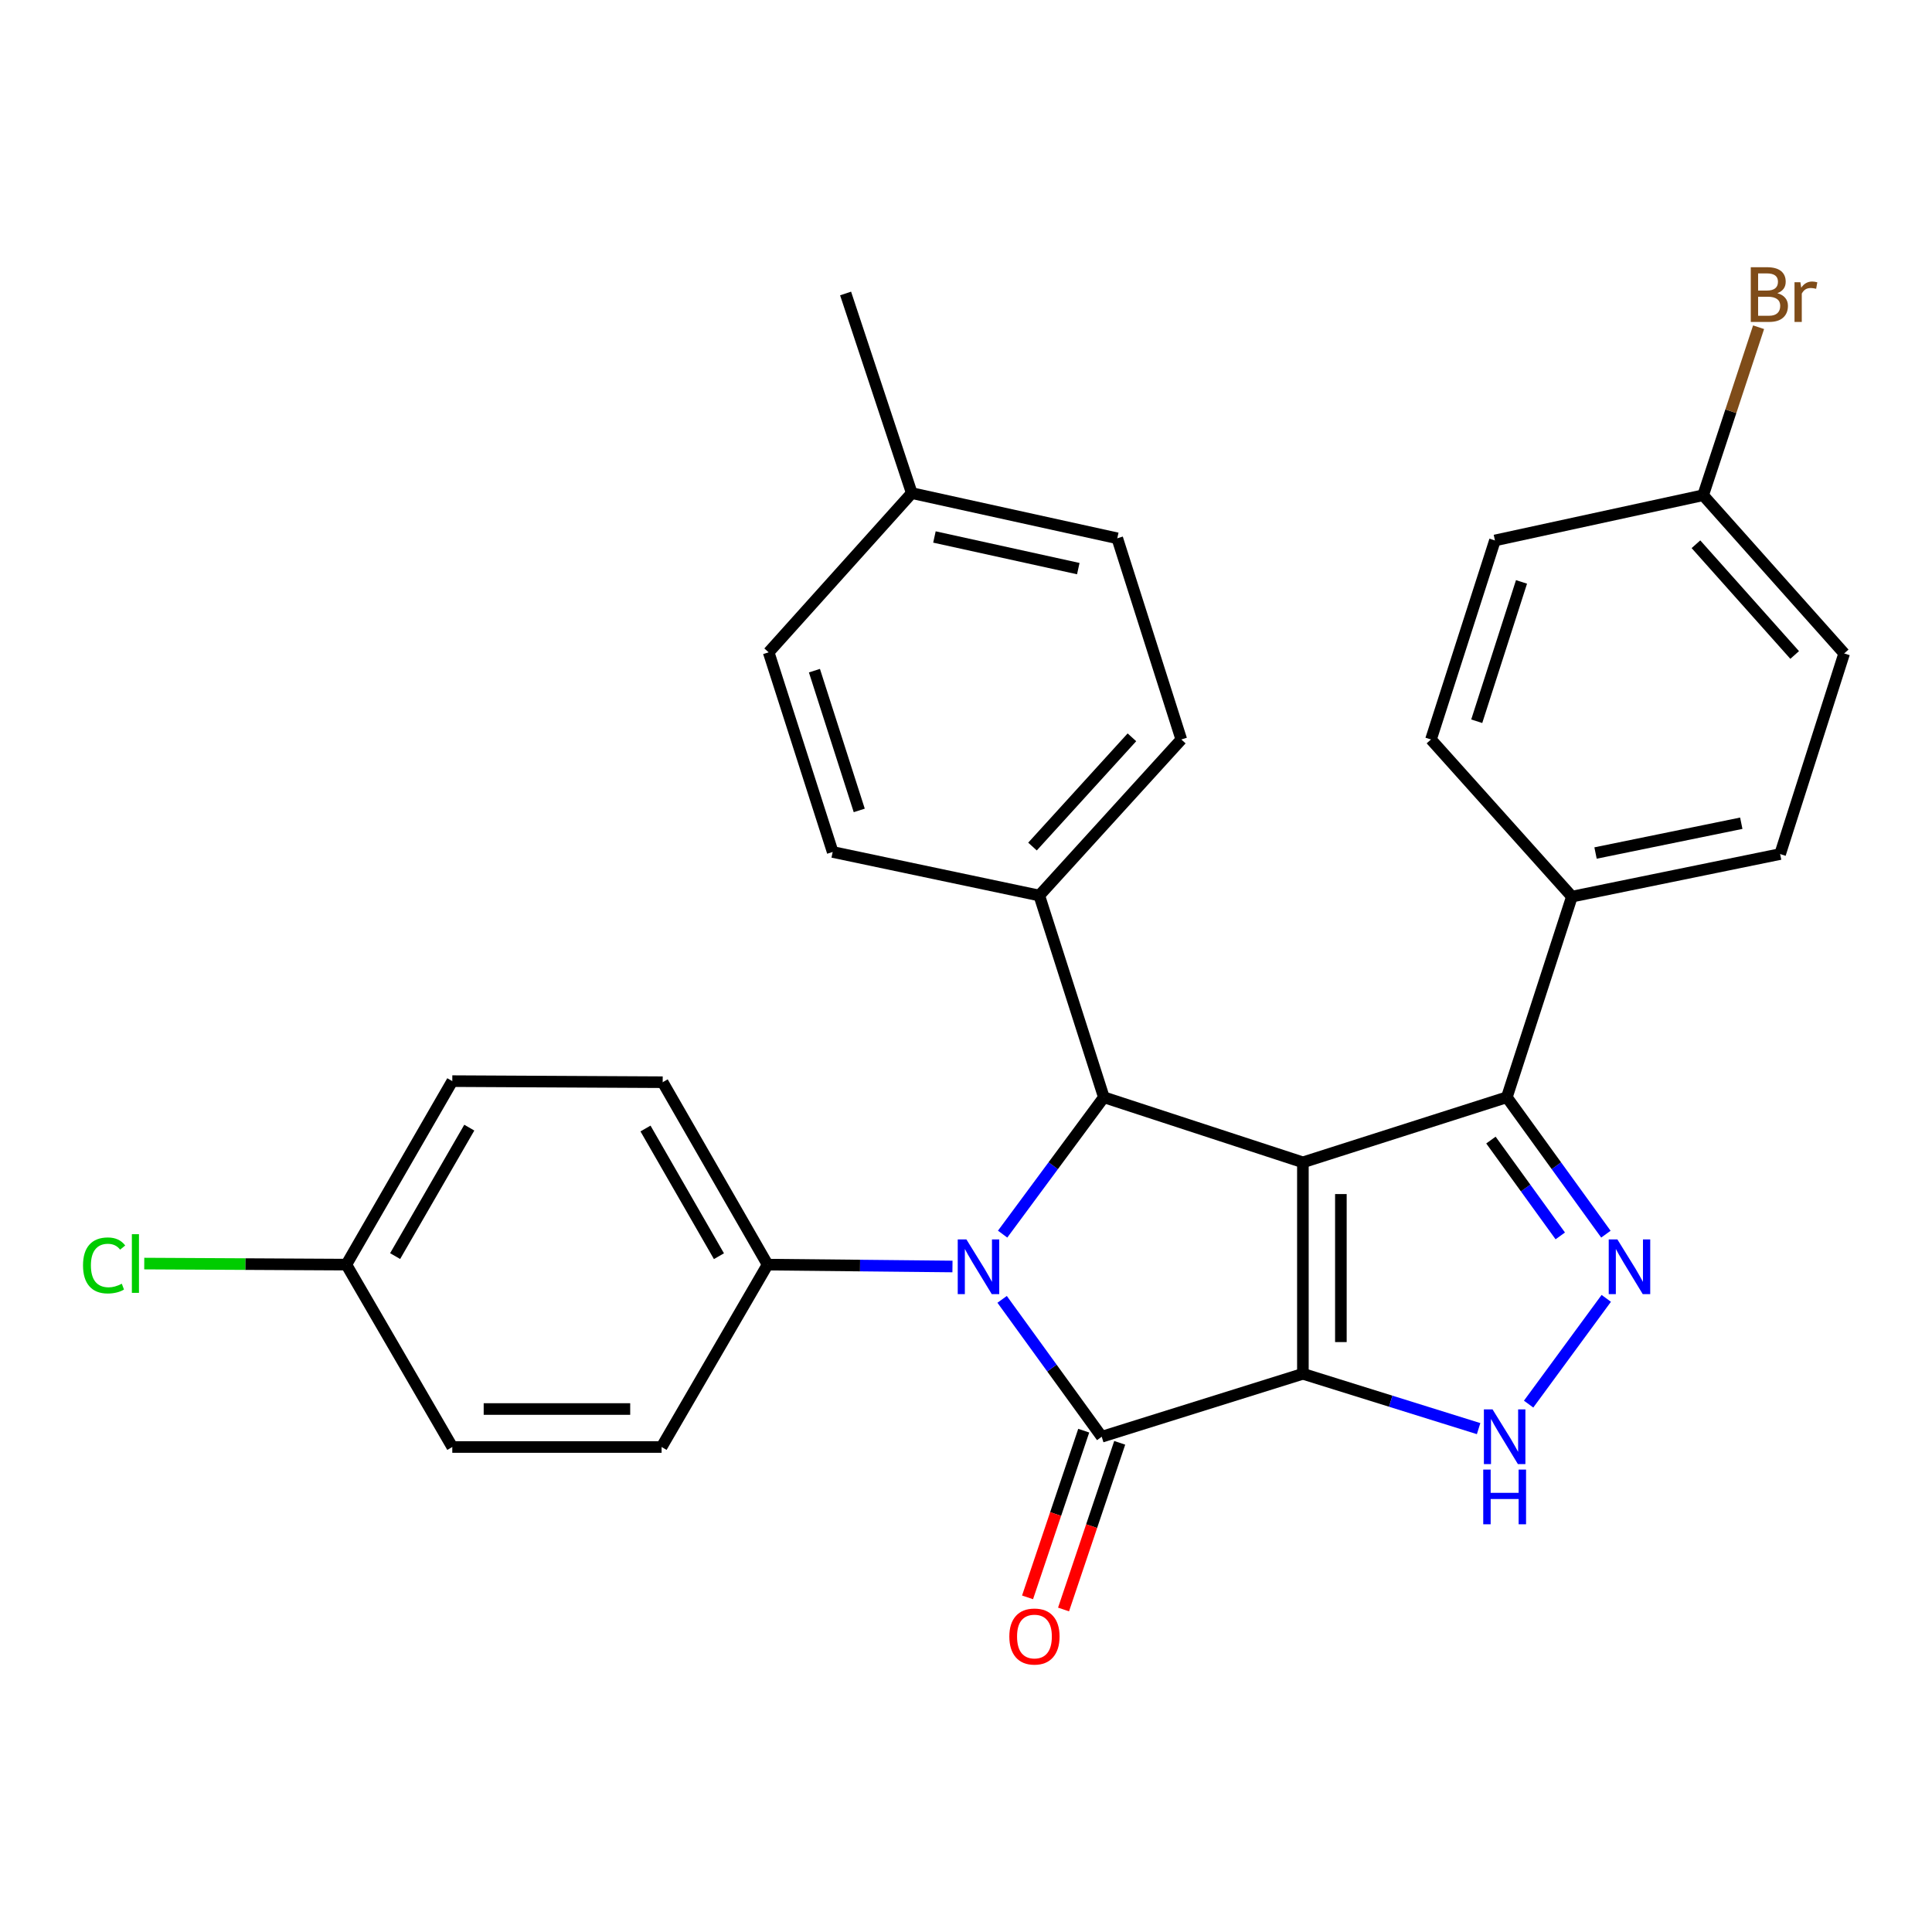 <?xml version='1.0' encoding='iso-8859-1'?>
<svg version='1.1' baseProfile='full'
              xmlns='http://www.w3.org/2000/svg'
                      xmlns:rdkit='http://www.rdkit.org/xml'
                      xmlns:xlink='http://www.w3.org/1999/xlink'
                  xml:space='preserve'
width='1000px' height='1000px' viewBox='0 0 1000 1000'>
<!-- END OF HEADER -->
<rect style='opacity:1.0;fill:#FFFFFF;stroke:none' width='1000' height='1000' x='0' y='0'> </rect>
<path class='bond-0' d='M 674.377,711.077 L 674.377,601.629' style='fill:none;fill-rule:evenodd;stroke:#000000;stroke-width:6px;stroke-linecap:butt;stroke-linejoin:miter;stroke-opacity:1' />
<path class='bond-0' d='M 694.037,694.66 L 694.037,618.046' style='fill:none;fill-rule:evenodd;stroke:#000000;stroke-width:6px;stroke-linecap:butt;stroke-linejoin:miter;stroke-opacity:1' />
<path class='bond-1' d='M 674.377,711.077 L 570.248,743.657' style='fill:none;fill-rule:evenodd;stroke:#000000;stroke-width:6px;stroke-linecap:butt;stroke-linejoin:miter;stroke-opacity:1' />
<path class='bond-4' d='M 674.377,711.077 L 719.852,725.265' style='fill:none;fill-rule:evenodd;stroke:#000000;stroke-width:6px;stroke-linecap:butt;stroke-linejoin:miter;stroke-opacity:1' />
<path class='bond-4' d='M 719.852,725.265 L 765.327,739.453' style='fill:none;fill-rule:evenodd;stroke:#0000FF;stroke-width:6px;stroke-linecap:butt;stroke-linejoin:miter;stroke-opacity:1' />
<path class='bond-3' d='M 674.377,601.629 L 571.351,567.946' style='fill:none;fill-rule:evenodd;stroke:#000000;stroke-width:6px;stroke-linecap:butt;stroke-linejoin:miter;stroke-opacity:1' />
<path class='bond-6' d='M 674.377,601.629 L 779.937,567.946' style='fill:none;fill-rule:evenodd;stroke:#000000;stroke-width:6px;stroke-linecap:butt;stroke-linejoin:miter;stroke-opacity:1' />
<path class='bond-2' d='M 570.248,743.657 L 544.473,708.102' style='fill:none;fill-rule:evenodd;stroke:#000000;stroke-width:6px;stroke-linecap:butt;stroke-linejoin:miter;stroke-opacity:1' />
<path class='bond-2' d='M 544.473,708.102 L 518.699,672.547' style='fill:none;fill-rule:evenodd;stroke:#0000FF;stroke-width:6px;stroke-linecap:butt;stroke-linejoin:miter;stroke-opacity:1' />
<path class='bond-9' d='M 560.933,740.518 L 546.396,783.655' style='fill:none;fill-rule:evenodd;stroke:#000000;stroke-width:6px;stroke-linecap:butt;stroke-linejoin:miter;stroke-opacity:1' />
<path class='bond-9' d='M 546.396,783.655 L 531.859,826.793' style='fill:none;fill-rule:evenodd;stroke:#FF0000;stroke-width:6px;stroke-linecap:butt;stroke-linejoin:miter;stroke-opacity:1' />
<path class='bond-9' d='M 579.563,746.796 L 565.026,789.934' style='fill:none;fill-rule:evenodd;stroke:#000000;stroke-width:6px;stroke-linecap:butt;stroke-linejoin:miter;stroke-opacity:1' />
<path class='bond-9' d='M 565.026,789.934 L 550.489,833.071' style='fill:none;fill-rule:evenodd;stroke:#FF0000;stroke-width:6px;stroke-linecap:butt;stroke-linejoin:miter;stroke-opacity:1' />
<path class='bond-7' d='M 492.995,655.534 L 445.153,655.05' style='fill:none;fill-rule:evenodd;stroke:#0000FF;stroke-width:6px;stroke-linecap:butt;stroke-linejoin:miter;stroke-opacity:1' />
<path class='bond-7' d='M 445.153,655.05 L 397.311,654.567' style='fill:none;fill-rule:evenodd;stroke:#000000;stroke-width:6px;stroke-linecap:butt;stroke-linejoin:miter;stroke-opacity:1' />
<path class='bond-30' d='M 518.956,638.782 L 545.153,603.364' style='fill:none;fill-rule:evenodd;stroke:#0000FF;stroke-width:6px;stroke-linecap:butt;stroke-linejoin:miter;stroke-opacity:1' />
<path class='bond-30' d='M 545.153,603.364 L 571.351,567.946' style='fill:none;fill-rule:evenodd;stroke:#000000;stroke-width:6px;stroke-linecap:butt;stroke-linejoin:miter;stroke-opacity:1' />
<path class='bond-8' d='M 571.351,567.946 L 537.93,463.521' style='fill:none;fill-rule:evenodd;stroke:#000000;stroke-width:6px;stroke-linecap:butt;stroke-linejoin:miter;stroke-opacity:1' />
<path class='bond-5' d='M 791.204,726.768 L 831.397,672.035' style='fill:none;fill-rule:evenodd;stroke:#0000FF;stroke-width:6px;stroke-linecap:butt;stroke-linejoin:miter;stroke-opacity:1' />
<path class='bond-29' d='M 831.21,638.803 L 805.574,603.374' style='fill:none;fill-rule:evenodd;stroke:#0000FF;stroke-width:6px;stroke-linecap:butt;stroke-linejoin:miter;stroke-opacity:1' />
<path class='bond-29' d='M 805.574,603.374 L 779.937,567.946' style='fill:none;fill-rule:evenodd;stroke:#000000;stroke-width:6px;stroke-linecap:butt;stroke-linejoin:miter;stroke-opacity:1' />
<path class='bond-29' d='M 807.592,639.699 L 789.647,614.899' style='fill:none;fill-rule:evenodd;stroke:#0000FF;stroke-width:6px;stroke-linecap:butt;stroke-linejoin:miter;stroke-opacity:1' />
<path class='bond-29' d='M 789.647,614.899 L 771.701,590.099' style='fill:none;fill-rule:evenodd;stroke:#000000;stroke-width:6px;stroke-linecap:butt;stroke-linejoin:miter;stroke-opacity:1' />
<path class='bond-10' d='M 779.937,567.946 L 813.62,464.089' style='fill:none;fill-rule:evenodd;stroke:#000000;stroke-width:6px;stroke-linecap:butt;stroke-linejoin:miter;stroke-opacity:1' />
<path class='bond-11' d='M 397.311,654.567 L 343.007,560.147' style='fill:none;fill-rule:evenodd;stroke:#000000;stroke-width:6px;stroke-linecap:butt;stroke-linejoin:miter;stroke-opacity:1' />
<path class='bond-11' d='M 372.124,650.205 L 334.111,584.112' style='fill:none;fill-rule:evenodd;stroke:#000000;stroke-width:6px;stroke-linecap:butt;stroke-linejoin:miter;stroke-opacity:1' />
<path class='bond-12' d='M 397.311,654.567 L 342.439,748.965' style='fill:none;fill-rule:evenodd;stroke:#000000;stroke-width:6px;stroke-linecap:butt;stroke-linejoin:miter;stroke-opacity:1' />
<path class='bond-13' d='M 537.93,463.521 L 611.445,382.754' style='fill:none;fill-rule:evenodd;stroke:#000000;stroke-width:6px;stroke-linecap:butt;stroke-linejoin:miter;stroke-opacity:1' />
<path class='bond-13' d='M 534.419,438.173 L 585.88,381.636' style='fill:none;fill-rule:evenodd;stroke:#000000;stroke-width:6px;stroke-linecap:butt;stroke-linejoin:miter;stroke-opacity:1' />
<path class='bond-14' d='M 537.93,463.521 L 430.994,440.979' style='fill:none;fill-rule:evenodd;stroke:#000000;stroke-width:6px;stroke-linecap:butt;stroke-linejoin:miter;stroke-opacity:1' />
<path class='bond-15' d='M 813.62,464.089 L 921.387,442.06' style='fill:none;fill-rule:evenodd;stroke:#000000;stroke-width:6px;stroke-linecap:butt;stroke-linejoin:miter;stroke-opacity:1' />
<path class='bond-15' d='M 825.848,441.524 L 901.284,426.103' style='fill:none;fill-rule:evenodd;stroke:#000000;stroke-width:6px;stroke-linecap:butt;stroke-linejoin:miter;stroke-opacity:1' />
<path class='bond-16' d='M 813.62,464.089 L 740.673,382.754' style='fill:none;fill-rule:evenodd;stroke:#000000;stroke-width:6px;stroke-linecap:butt;stroke-linejoin:miter;stroke-opacity:1' />
<path class='bond-21' d='M 343.007,560.147 L 234.105,559.59' style='fill:none;fill-rule:evenodd;stroke:#000000;stroke-width:6px;stroke-linecap:butt;stroke-linejoin:miter;stroke-opacity:1' />
<path class='bond-19' d='M 342.439,748.965 L 234.105,748.965' style='fill:none;fill-rule:evenodd;stroke:#000000;stroke-width:6px;stroke-linecap:butt;stroke-linejoin:miter;stroke-opacity:1' />
<path class='bond-19' d='M 326.189,729.305 L 250.355,729.305' style='fill:none;fill-rule:evenodd;stroke:#000000;stroke-width:6px;stroke-linecap:butt;stroke-linejoin:miter;stroke-opacity:1' />
<path class='bond-24' d='M 611.445,382.754 L 578.298,278.625' style='fill:none;fill-rule:evenodd;stroke:#000000;stroke-width:6px;stroke-linecap:butt;stroke-linejoin:miter;stroke-opacity:1' />
<path class='bond-23' d='M 430.994,440.979 L 397.857,337.636' style='fill:none;fill-rule:evenodd;stroke:#000000;stroke-width:6px;stroke-linecap:butt;stroke-linejoin:miter;stroke-opacity:1' />
<path class='bond-23' d='M 444.744,419.474 L 421.548,347.134' style='fill:none;fill-rule:evenodd;stroke:#000000;stroke-width:6px;stroke-linecap:butt;stroke-linejoin:miter;stroke-opacity:1' />
<path class='bond-22' d='M 921.387,442.06 L 954.545,338.215' style='fill:none;fill-rule:evenodd;stroke:#000000;stroke-width:6px;stroke-linecap:butt;stroke-linejoin:miter;stroke-opacity:1' />
<path class='bond-20' d='M 740.673,382.754 L 773.777,279.728' style='fill:none;fill-rule:evenodd;stroke:#000000;stroke-width:6px;stroke-linecap:butt;stroke-linejoin:miter;stroke-opacity:1' />
<path class='bond-20' d='M 764.356,373.314 L 787.529,301.196' style='fill:none;fill-rule:evenodd;stroke:#000000;stroke-width:6px;stroke-linecap:butt;stroke-linejoin:miter;stroke-opacity:1' />
<path class='bond-17' d='M 179.267,654.567 L 234.105,748.965' style='fill:none;fill-rule:evenodd;stroke:#000000;stroke-width:6px;stroke-linecap:butt;stroke-linejoin:miter;stroke-opacity:1' />
<path class='bond-27' d='M 179.267,654.567 L 126.964,654.295' style='fill:none;fill-rule:evenodd;stroke:#000000;stroke-width:6px;stroke-linecap:butt;stroke-linejoin:miter;stroke-opacity:1' />
<path class='bond-27' d='M 126.964,654.295 L 74.661,654.023' style='fill:none;fill-rule:evenodd;stroke:#00CC00;stroke-width:6px;stroke-linecap:butt;stroke-linejoin:miter;stroke-opacity:1' />
<path class='bond-31' d='M 179.267,654.567 L 234.105,559.59' style='fill:none;fill-rule:evenodd;stroke:#000000;stroke-width:6px;stroke-linecap:butt;stroke-linejoin:miter;stroke-opacity:1' />
<path class='bond-31' d='M 204.518,650.151 L 242.905,583.667' style='fill:none;fill-rule:evenodd;stroke:#000000;stroke-width:6px;stroke-linecap:butt;stroke-linejoin:miter;stroke-opacity:1' />
<path class='bond-18' d='M 881.544,256.333 L 773.777,279.728' style='fill:none;fill-rule:evenodd;stroke:#000000;stroke-width:6px;stroke-linecap:butt;stroke-linejoin:miter;stroke-opacity:1' />
<path class='bond-26' d='M 881.544,256.333 L 895.892,212.852' style='fill:none;fill-rule:evenodd;stroke:#000000;stroke-width:6px;stroke-linecap:butt;stroke-linejoin:miter;stroke-opacity:1' />
<path class='bond-26' d='M 895.892,212.852 L 910.241,169.371' style='fill:none;fill-rule:evenodd;stroke:#7F4C19;stroke-width:6px;stroke-linecap:butt;stroke-linejoin:miter;stroke-opacity:1' />
<path class='bond-32' d='M 881.544,256.333 L 954.545,338.215' style='fill:none;fill-rule:evenodd;stroke:#000000;stroke-width:6px;stroke-linecap:butt;stroke-linejoin:miter;stroke-opacity:1' />
<path class='bond-32' d='M 877.82,281.698 L 928.921,339.015' style='fill:none;fill-rule:evenodd;stroke:#000000;stroke-width:6px;stroke-linecap:butt;stroke-linejoin:miter;stroke-opacity:1' />
<path class='bond-25' d='M 397.857,337.636 L 471.929,255.23' style='fill:none;fill-rule:evenodd;stroke:#000000;stroke-width:6px;stroke-linecap:butt;stroke-linejoin:miter;stroke-opacity:1' />
<path class='bond-33' d='M 578.298,278.625 L 471.929,255.23' style='fill:none;fill-rule:evenodd;stroke:#000000;stroke-width:6px;stroke-linecap:butt;stroke-linejoin:miter;stroke-opacity:1' />
<path class='bond-33' d='M 558.119,294.316 L 483.662,277.94' style='fill:none;fill-rule:evenodd;stroke:#000000;stroke-width:6px;stroke-linecap:butt;stroke-linejoin:miter;stroke-opacity:1' />
<path class='bond-28' d='M 471.929,255.23 L 437.678,151.909' style='fill:none;fill-rule:evenodd;stroke:#000000;stroke-width:6px;stroke-linecap:butt;stroke-linejoin:miter;stroke-opacity:1' />
<path  class='atom-3' d='M 500.204 641.51
L 509.484 656.51
Q 510.404 657.99, 511.884 660.67
Q 513.364 663.35, 513.444 663.51
L 513.444 641.51
L 517.204 641.51
L 517.204 669.83
L 513.324 669.83
L 503.364 653.43
Q 502.204 651.51, 500.964 649.31
Q 499.764 647.11, 499.404 646.43
L 499.404 669.83
L 495.724 669.83
L 495.724 641.51
L 500.204 641.51
' fill='#0000FF'/>
<path  class='atom-5' d='M 772.541 729.497
L 781.821 744.497
Q 782.741 745.977, 784.221 748.657
Q 785.701 751.337, 785.781 751.497
L 785.781 729.497
L 789.541 729.497
L 789.541 757.817
L 785.661 757.817
L 775.701 741.417
Q 774.541 739.497, 773.301 737.297
Q 772.101 735.097, 771.741 734.417
L 771.741 757.817
L 768.061 757.817
L 768.061 729.497
L 772.541 729.497
' fill='#0000FF'/>
<path  class='atom-5' d='M 767.721 760.649
L 771.561 760.649
L 771.561 772.689
L 786.041 772.689
L 786.041 760.649
L 789.881 760.649
L 789.881 788.969
L 786.041 788.969
L 786.041 775.889
L 771.561 775.889
L 771.561 788.969
L 767.721 788.969
L 767.721 760.649
' fill='#0000FF'/>
<path  class='atom-6' d='M 837.155 641.51
L 846.435 656.51
Q 847.355 657.99, 848.835 660.67
Q 850.315 663.35, 850.395 663.51
L 850.395 641.51
L 854.155 641.51
L 854.155 669.83
L 850.275 669.83
L 840.315 653.43
Q 839.155 651.51, 837.915 649.31
Q 836.715 647.11, 836.355 646.43
L 836.355 669.83
L 832.675 669.83
L 832.675 641.51
L 837.155 641.51
' fill='#0000FF'/>
<path  class='atom-10' d='M 522.429 847.058
Q 522.429 840.258, 525.789 836.458
Q 529.149 832.658, 535.429 832.658
Q 541.709 832.658, 545.069 836.458
Q 548.429 840.258, 548.429 847.058
Q 548.429 853.938, 545.029 857.858
Q 541.629 861.738, 535.429 861.738
Q 529.189 861.738, 525.789 857.858
Q 522.429 853.978, 522.429 847.058
M 535.429 858.538
Q 539.749 858.538, 542.069 855.658
Q 544.429 852.738, 544.429 847.058
Q 544.429 841.498, 542.069 838.698
Q 539.749 835.858, 535.429 835.858
Q 531.109 835.858, 528.749 838.658
Q 526.429 841.458, 526.429 847.058
Q 526.429 852.778, 528.749 855.658
Q 531.109 858.538, 535.429 858.538
' fill='#FF0000'/>
<path  class='atom-27' d='M 919.956 151.757
Q 922.676 152.517, 924.036 154.197
Q 925.436 155.837, 925.436 158.277
Q 925.436 162.197, 922.916 164.437
Q 920.436 166.637, 915.716 166.637
L 906.196 166.637
L 906.196 138.317
L 914.556 138.317
Q 919.396 138.317, 921.836 140.277
Q 924.276 142.237, 924.276 145.837
Q 924.276 150.117, 919.956 151.757
M 909.996 141.517
L 909.996 150.397
L 914.556 150.397
Q 917.356 150.397, 918.796 149.277
Q 920.276 148.117, 920.276 145.837
Q 920.276 141.517, 914.556 141.517
L 909.996 141.517
M 915.716 163.437
Q 918.476 163.437, 919.956 162.117
Q 921.436 160.797, 921.436 158.277
Q 921.436 155.957, 919.796 154.797
Q 918.196 153.597, 915.116 153.597
L 909.996 153.597
L 909.996 163.437
L 915.716 163.437
' fill='#7F4C19'/>
<path  class='atom-27' d='M 931.876 146.077
L 932.316 148.917
Q 934.476 145.717, 937.996 145.717
Q 939.116 145.717, 940.636 146.117
L 940.036 149.477
Q 938.316 149.077, 937.356 149.077
Q 935.676 149.077, 934.556 149.757
Q 933.476 150.397, 932.596 151.957
L 932.596 166.637
L 928.836 166.637
L 928.836 146.077
L 931.876 146.077
' fill='#7F4C19'/>
<path  class='atom-28' d='M 42.971 654.979
Q 42.971 647.939, 46.251 644.259
Q 49.571 640.539, 55.851 640.539
Q 61.691 640.539, 64.811 644.659
L 62.171 646.819
Q 59.891 643.819, 55.851 643.819
Q 51.571 643.819, 49.291 646.699
Q 47.051 649.539, 47.051 654.979
Q 47.051 660.579, 49.371 663.459
Q 51.731 666.339, 56.291 666.339
Q 59.411 666.339, 63.051 664.459
L 64.171 667.459
Q 62.691 668.419, 60.451 668.979
Q 58.211 669.539, 55.731 669.539
Q 49.571 669.539, 46.251 665.779
Q 42.971 662.019, 42.971 654.979
' fill='#00CC00'/>
<path  class='atom-28' d='M 68.251 638.819
L 71.931 638.819
L 71.931 669.179
L 68.251 669.179
L 68.251 638.819
' fill='#00CC00'/>
</svg>
